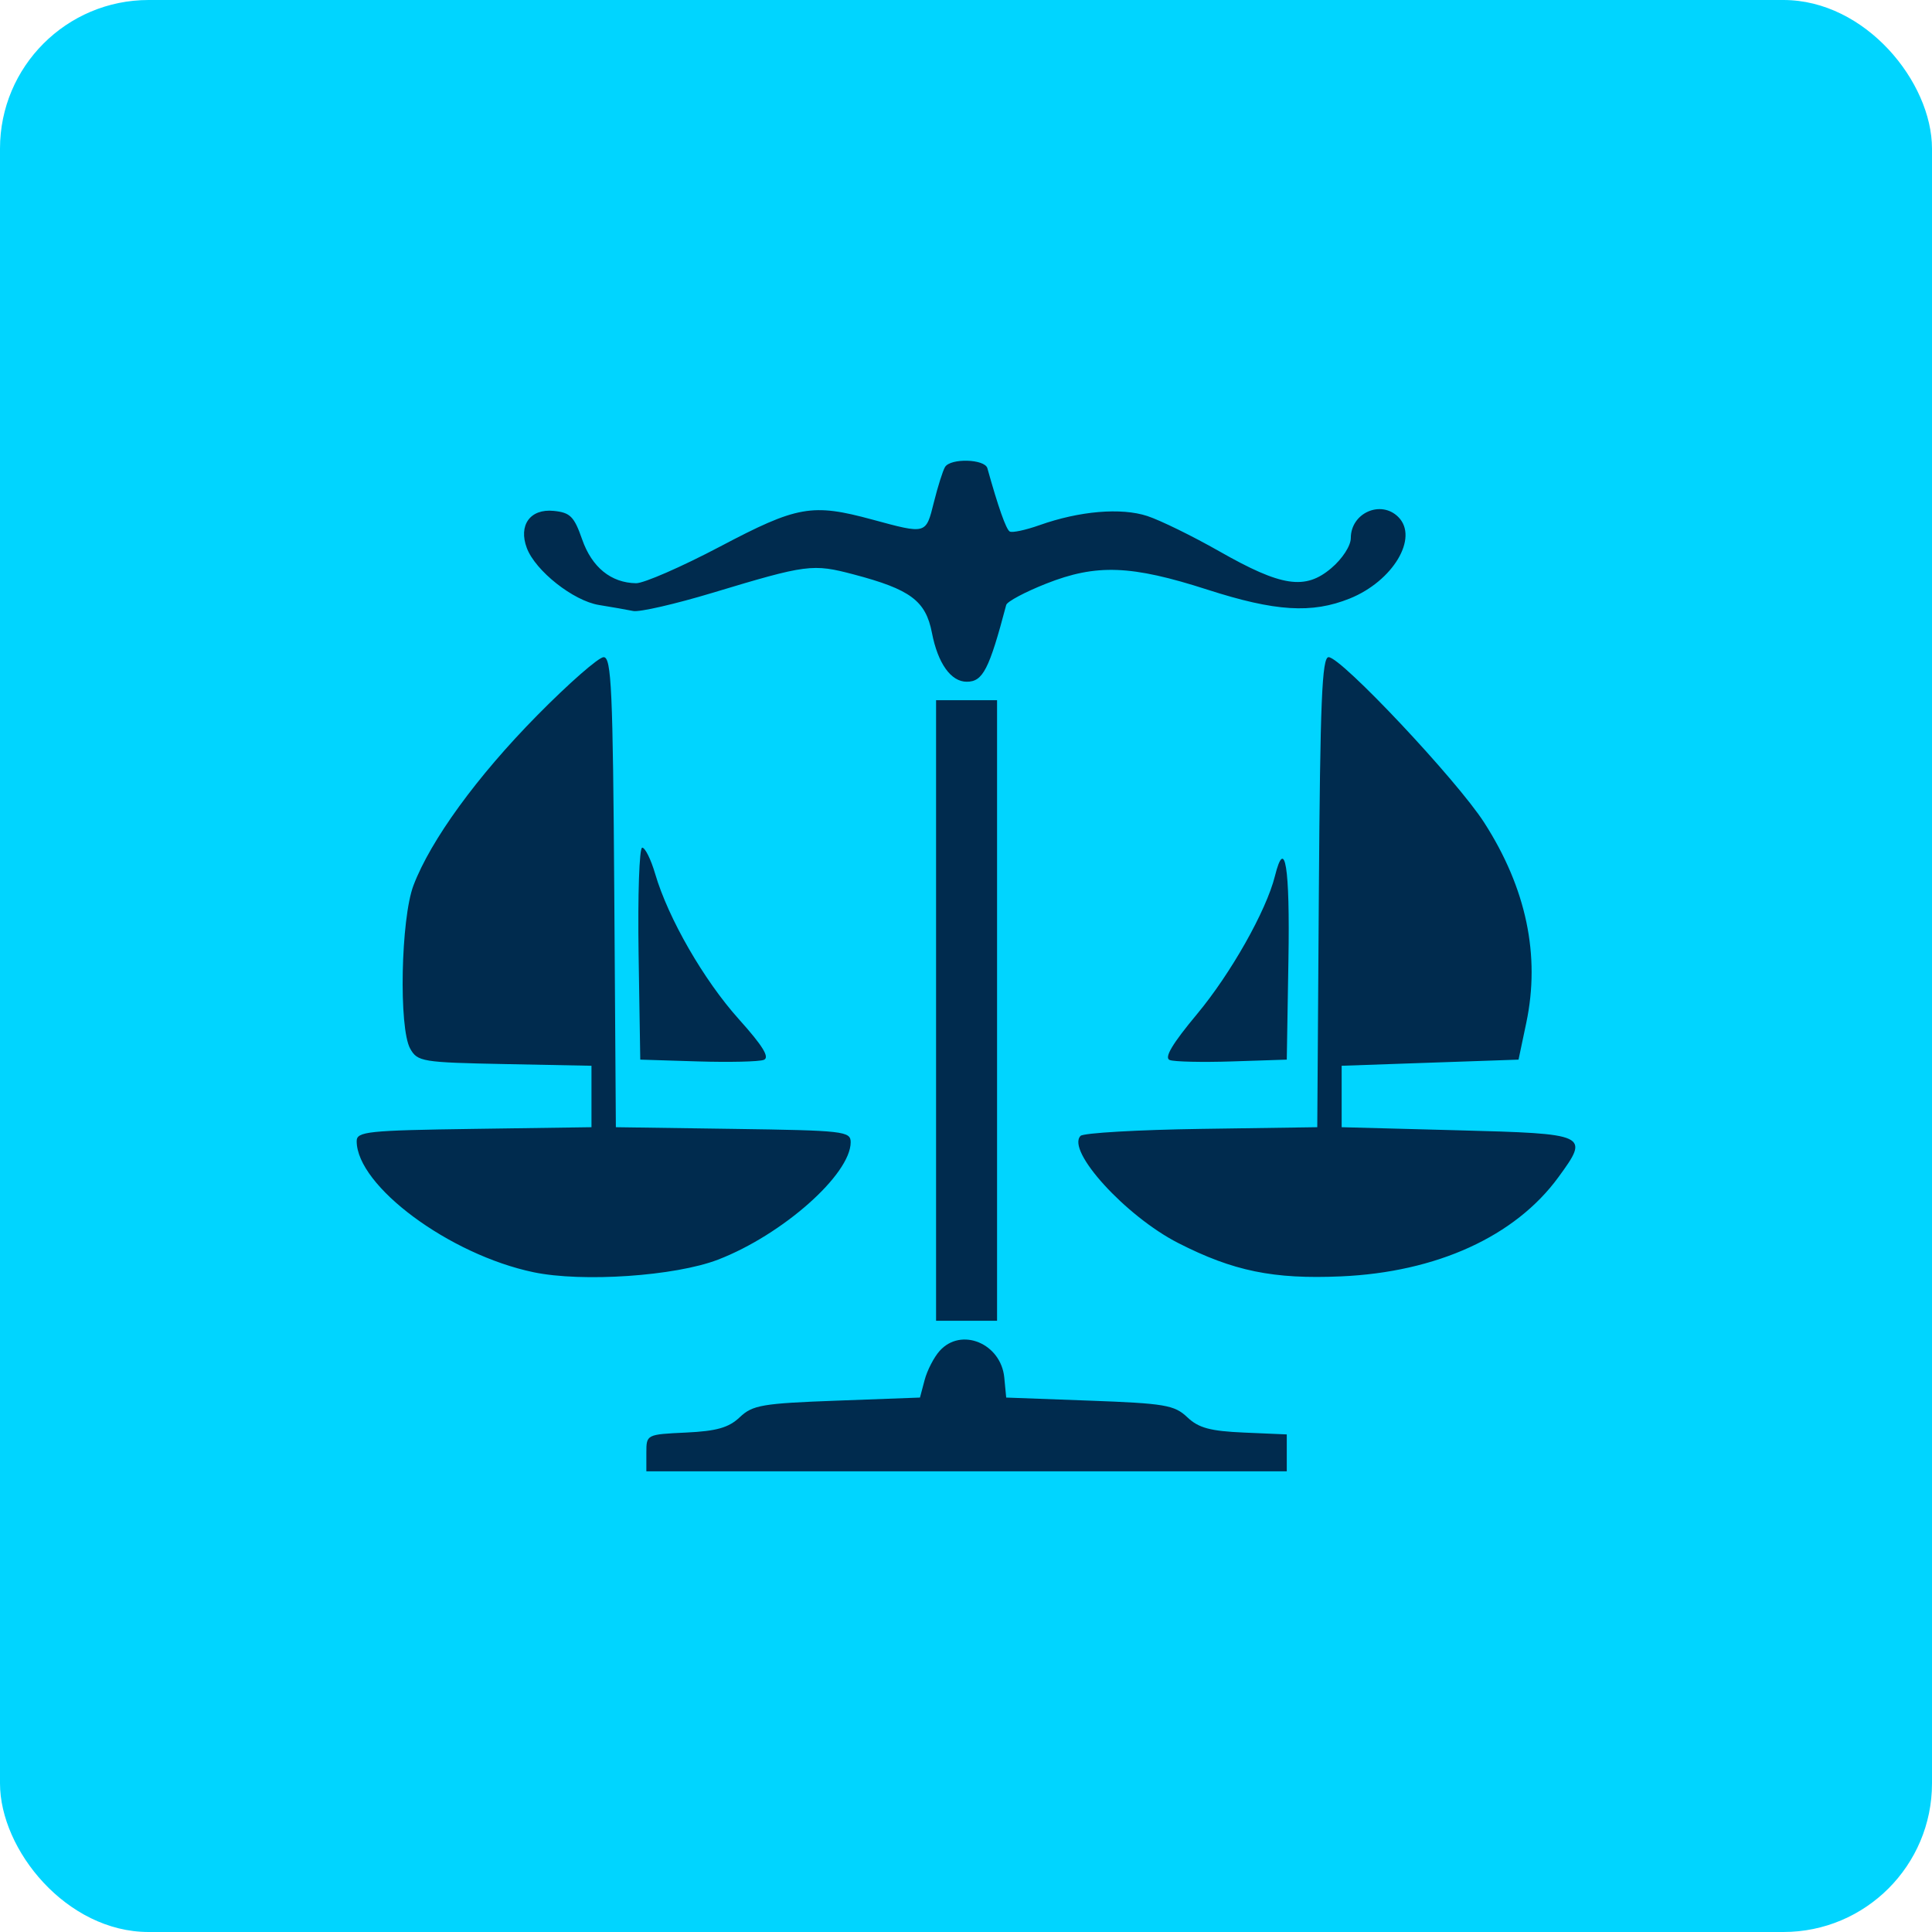 <?xml version="1.0" encoding="UTF-8"?> <svg xmlns="http://www.w3.org/2000/svg" width="130" height="130" viewBox="0 0 130 130" fill="none"> <rect width="130" height="130" rx="10" fill="#00D5FF"></rect> <path fill-rule="evenodd" clip-rule="evenodd" d="M63.589 31.424C63.442 31.662 63.105 32.732 62.838 33.801C62.298 35.966 62.35 35.951 58.693 34.96C54.637 33.86 53.651 34.035 48.45 36.778C45.862 38.142 43.319 39.252 42.798 39.244C41.115 39.218 39.826 38.17 39.172 36.298C38.632 34.749 38.369 34.486 37.25 34.376C35.674 34.221 34.869 35.34 35.45 36.879C36.03 38.416 38.583 40.43 40.303 40.708C41.154 40.845 42.192 41.028 42.609 41.113C43.026 41.199 45.427 40.648 47.944 39.889C54.31 37.969 54.674 37.922 57.444 38.652C61.266 39.66 62.29 40.424 62.708 42.583C63.105 44.638 63.985 45.873 65.051 45.873C66.136 45.873 66.558 45.053 67.706 40.705C67.766 40.478 68.975 39.833 70.392 39.273C73.773 37.935 76.113 38.023 81.248 39.677C85.812 41.147 88.273 41.3 90.824 40.272C93.733 39.099 95.473 36.183 94.094 34.793C92.925 33.616 90.893 34.511 90.893 36.203C90.893 36.724 90.328 37.597 89.579 38.231C87.822 39.721 86.236 39.481 82.038 37.092C80.249 36.075 78.073 35.008 77.201 34.722C75.437 34.144 72.632 34.382 69.938 35.34C69 35.672 68.101 35.863 67.939 35.762C67.693 35.609 67.161 34.099 66.439 31.506C66.264 30.881 63.963 30.814 63.589 31.424ZM36.146 48.138C32.104 52.236 28.981 56.528 27.822 59.577C26.971 61.817 26.823 69.179 27.603 70.565C28.093 71.438 28.411 71.489 33.959 71.599L39.799 71.713V73.78V75.847L31.898 75.96C24.728 76.062 23.998 76.138 24 76.787C24.007 79.802 30.236 84.42 35.898 85.605C39.185 86.293 45.43 85.868 48.31 84.76C52.646 83.091 57.24 79.026 57.24 76.858C57.24 76.117 56.79 76.066 49.34 75.96L41.44 75.847L41.333 60.033C41.24 46.393 41.142 44.219 40.618 44.219C40.283 44.219 38.271 45.982 36.146 48.138ZM88.743 60.033L88.636 75.847L80.849 75.96C76.567 76.022 72.903 76.234 72.709 76.43C71.724 77.421 75.749 81.838 79.279 83.64C82.98 85.529 85.683 86.084 90.228 85.885C96.672 85.603 101.953 83.195 104.86 79.213C106.97 76.322 106.897 76.288 98.07 76.054L90.277 75.847V73.78V71.713L96.228 71.506L102.179 71.3L102.701 68.819C103.654 64.291 102.704 59.77 99.874 55.359C98.045 52.507 90.25 44.219 89.398 44.219C88.953 44.219 88.831 47.185 88.743 60.033ZM62.986 67.992V88.871H65.038H67.09V67.992V47.114H65.038H62.986V67.992ZM42.969 64.168L43.082 71.3L46.95 71.42C49.077 71.485 51.078 71.439 51.395 71.316C51.808 71.156 51.328 70.374 49.716 68.579C47.358 65.955 44.962 61.792 44.083 58.793C43.8 57.827 43.408 57.036 43.212 57.036C43.017 57.036 42.908 60.245 42.969 64.168ZM85.787 58.948C85.206 61.281 82.819 65.508 80.54 68.243C78.883 70.231 78.32 71.177 78.706 71.326C79.011 71.444 80.909 71.487 82.922 71.42L86.584 71.3L86.696 64.581C86.802 58.321 86.464 56.23 85.787 58.948ZM63.231 90.894C62.844 91.324 62.388 92.208 62.216 92.858L61.903 94.039L56.32 94.246C51.291 94.431 50.642 94.542 49.779 95.36C49.036 96.065 48.225 96.296 46.157 96.394C43.498 96.519 43.492 96.522 43.492 97.76V99H65.038H86.584V97.76V96.519L83.715 96.395C81.432 96.296 80.65 96.085 79.888 95.361C79.023 94.541 78.377 94.432 73.317 94.246L67.705 94.039L67.577 92.7C67.357 90.396 64.678 89.283 63.231 90.894Z" fill="#002B4E"></path> </svg> 